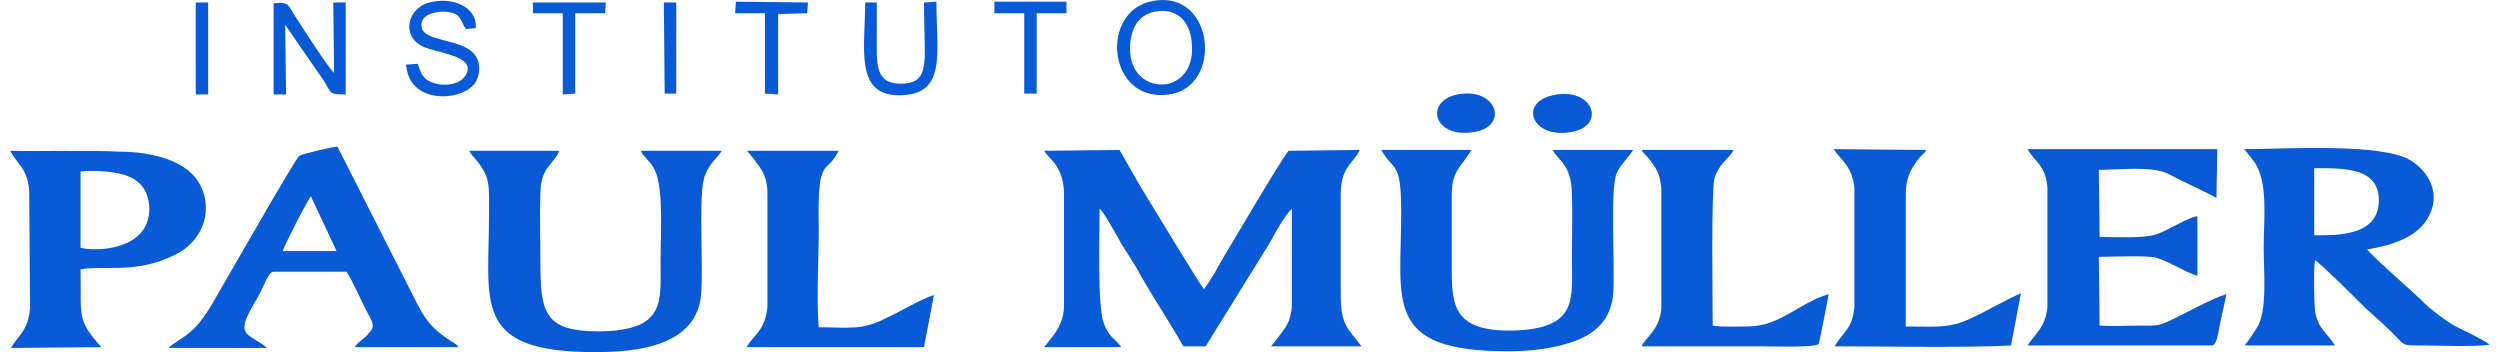 <?xml version="1.0" encoding="UTF-8"?>
<!DOCTYPE svg PUBLIC "-//W3C//DTD SVG 1.1//EN" "http://www.w3.org/Graphics/SVG/1.1/DTD/svg11.dtd">
<!-- Creator: CorelDRAW -->
<svg xmlns="http://www.w3.org/2000/svg" xml:space="preserve" width="213px" height="30px" version="1.1" style="shape-rendering:geometricPrecision; text-rendering:geometricPrecision; image-rendering:optimizeQuality; fill-rule:evenodd; clip-rule:evenodd"
viewBox="0 0 29.93 4.25"
 xmlns:xlink="http://www.w3.org/1999/xlink"
 xmlns:xodm="http://www.corel.com/coreldraw/odm/2003">
 <defs>
  <style type="text/css">
   <![CDATA[
    .fil1 {fill:#0959D5}
    .fil0 {fill:#095AD6}
   ]]>
  </style>
 </defs>
 <g id="Capa_x0020_1">
  <g id="_2847188956496">
   <path class="fil0" d="M12.48 1.82c0.05,0.08 0.12,0.12 0.17,0.22 0.05,0.09 0.07,0.2 0.07,0.31l0 1.33c0,0.25 -0.14,0.38 -0.24,0.51l0.93 0c-0.02,-0.04 -0.01,-0.01 -0.04,-0.05 -0.03,-0.04 -0.12,-0.09 -0.17,-0.24 -0.08,-0.2 -0.05,-1.14 -0.05,-1.38 0.06,0.05 0.21,0.33 0.26,0.42 0.09,0.14 0.17,0.26 0.25,0.41 0.16,0.28 0.35,0.56 0.5,0.83l0.27 0 0.78 -1.26c0.05,-0.1 0.19,-0.34 0.26,-0.4l0 1.15c0,0.11 -0.03,0.22 -0.09,0.3 -0.05,0.07 -0.11,0.15 -0.16,0.21l1.09 0c-0.16,-0.22 -0.25,-0.24 -0.25,-0.63l0 -1.2c0,-0.34 0.15,-0.37 0.23,-0.54l-0.86 0.01c-0.11,0.14 -0.63,1.03 -0.77,1.26 -0.08,0.14 -0.16,0.29 -0.25,0.41 -0.05,-0.05 -0.68,-1.1 -0.78,-1.26l-0.24 -0.42 -0.91 0.01z"/>
   <path class="fil0" d="M27.81 2.03c0.36,0 0.79,-0.01 0.78,0.4 -0.01,0.42 -0.5,0.41 -0.78,0.41l0 -0.81zm-0.85 -0.23c0.02,0.01 0.15,0.18 0.16,0.21 0.13,0.25 0.08,0.66 0.08,0.97 0,0.31 0.05,0.79 -0.09,0.99 -0.04,0.06 -0.09,0.14 -0.14,0.2l1.09 0c-0.08,-0.14 -0.2,-0.19 -0.24,-0.41 -0.01,-0.1 -0.02,-0.52 0,-0.62 0.08,0.05 0.51,0.48 0.61,0.58 0.07,0.06 0.13,0.12 0.2,0.18 0.32,0.29 0.18,0.27 0.52,0.27 0.21,0 0.58,0.02 0.78,-0.01 -0.09,-0.07 -0.32,-0.17 -0.43,-0.23 -0.12,-0.07 -0.29,-0.2 -0.37,-0.28 -0.06,-0.07 -0.64,-0.57 -0.68,-0.64 0.31,-0.05 0.59,-0.15 0.72,-0.36 0.19,-0.3 0.02,-0.58 -0.19,-0.71 -0.34,-0.22 -1.53,-0.14 -2.02,-0.14z"/>
   <path class="fil1" d="M5.54 1.82c0.02,0.03 0.03,0.05 0.06,0.08 0.2,0.24 0.18,0.31 0.18,0.68 0,1.08 -0.21,1.67 1.28,1.67 0.5,0 1.23,-0.07 1.28,-0.7 0.03,-0.36 -0.04,-1.25 0.05,-1.44 0.05,-0.14 0.16,-0.22 0.2,-0.29l-0.98 0c0.04,0.08 0.12,0.13 0.17,0.23 0.11,0.22 0.07,0.81 0.07,1.1 0,0.49 0.07,0.84 -0.74,0.85 -0.68,0 -0.71,-0.24 -0.71,-0.87 0,-0.25 -0.01,-0.52 0,-0.78 0,-0.33 0.14,-0.34 0.23,-0.53l-1.09 0z"/>
   <path class="fil0" d="M17.64 1.81l-1.09 0c0.15,0.27 0.24,0.11 0.24,0.76 0,1.07 -0.22,1.67 1.29,1.67 0.3,0 0.6,-0.04 0.85,-0.14 0.25,-0.11 0.4,-0.28 0.42,-0.57 0.02,-0.36 -0.04,-1.24 0.04,-1.44 0.03,-0.06 0.06,-0.1 0.1,-0.15 0.01,-0.01 0.09,-0.11 0.1,-0.13l-0.97 0c0.04,0.11 0.23,0.16 0.23,0.54 0.01,0.26 0,0.52 0,0.78 0,0.48 0.08,0.84 -0.72,0.86 -0.75,0.01 -0.73,-0.34 -0.73,-0.84 0,-0.26 0,-0.52 0,-0.78 0,-0.22 0.04,-0.29 0.15,-0.43l0.09 -0.13z"/>
   <path class="fil1" d="M24.35 4.17l2.23 0c0.07,-0.02 0.08,-0.23 0.1,-0.29 0.02,-0.11 0.05,-0.22 0.07,-0.33 -0.19,0.06 -0.47,0.22 -0.66,0.31 -0.17,0.08 -0.18,0.07 -0.39,0.07 -0.16,0 -0.33,0.01 -0.48,0l-0.01 -0.83c0.16,0 0.57,-0.02 0.69,0.01 0.17,0.05 0.34,0.17 0.5,0.22l0 -0.72c-0.11,0.01 -0.37,0.18 -0.5,0.22 -0.15,0.05 -0.51,0.03 -0.68,0.03l-0.01 -0.81c0.24,0 0.65,-0.05 0.84,0.05 0.19,0.1 0.4,0.19 0.58,0.29l0.01 -0.59 -2.29 0c0.09,0.16 0.22,0.19 0.24,0.47l0 1.43c-0.02,0.25 -0.15,0.33 -0.24,0.47z"/>
   <path class="fil0" d="M3.29 3.03c0.03,-0.09 0.3,-0.62 0.34,-0.66l0.31 0.66 -0.65 0zm-0.19 1.17c-0.06,-0.06 -0.16,-0.1 -0.23,-0.16 -0.12,-0.1 0.04,-0.3 0.16,-0.53 0.04,-0.08 0.09,-0.23 0.15,-0.23l0.88 0c0.08,0.12 0.18,0.36 0.25,0.49 0.05,0.1 0.11,0.16 0.02,0.25 -0.04,0.06 -0.14,0.11 -0.17,0.17l1.25 0c-0.02,-0.04 -0.09,-0.07 -0.13,-0.1 -0.17,-0.12 -0.24,-0.19 -0.35,-0.39l-0.98 -1.93c-0.06,0 -0.43,0.09 -0.46,0.11 -0.04,0.02 -0.94,1.6 -1.03,1.75 -0.25,0.44 -0.38,0.42 -0.55,0.57l1.19 0z"/>
   <path class="fil0" d="M0.85 2.07c0.16,-0.02 0.45,0 0.58,0.06 0.15,0.06 0.25,0.19 0.25,0.4 -0.01,0.49 -0.64,0.51 -0.83,0.46l0 -0.92zm-0.85 -0.25c0.09,0.17 0.2,0.2 0.23,0.47l0.01 1.42c-0.02,0.28 -0.13,0.32 -0.23,0.49l1.09 -0.01c-0.3,-0.34 -0.24,-0.36 -0.25,-0.94 0.3,-0.05 0.68,0.06 1.15,-0.18 0.37,-0.19 0.45,-0.59 0.27,-0.88 -0.16,-0.25 -0.55,-0.36 -0.96,-0.36 -0.43,-0.02 -0.88,0 -1.31,-0.01z"/>
   <path class="fil0" d="M22.88 2.35c0,-0.19 0.05,-0.3 0.16,-0.44 0.04,-0.05 0.06,-0.05 0.09,-0.1l-1.12 -0.01c0.08,0.13 0.22,0.19 0.25,0.47l0 1.43c-0.02,0.27 -0.14,0.31 -0.24,0.48 0.64,0 1.54,0.02 2.13,-0.01l0.12 -0.63c-0.17,0.07 -0.42,0.22 -0.6,0.3 -0.26,0.13 -0.46,0.1 -0.79,0.1l0 -1.59z"/>
   <path class="fil0" d="M19.69 1.81c0.03,0.05 0.09,0.09 0.15,0.19 0.06,0.08 0.08,0.17 0.09,0.28l0 1.44c-0.02,0.26 -0.18,0.34 -0.24,0.46l1.44 0c0.1,0 0.67,0.02 0.7,-0.03 0.01,-0.03 0.11,-0.54 0.12,-0.6 -0.35,0.1 -0.59,0.39 -0.97,0.39 -0.12,0 -0.31,0.01 -0.43,-0.01 0,-0.21 -0.02,-1.61 0.02,-1.77 0.05,-0.19 0.19,-0.25 0.23,-0.35l-1.11 0z"/>
   <path class="fil0" d="M8.89 1.82c0.02,0.01 0.14,0.17 0.16,0.2 0.06,0.09 0.08,0.16 0.09,0.27l0 1.42c-0.03,0.29 -0.17,0.33 -0.25,0.48l2.14 0 0.12 -0.63c-0.18,0.06 -0.42,0.21 -0.6,0.29 -0.27,0.14 -0.46,0.1 -0.79,0.1 -0.03,-0.34 0,-0.83 0,-1.18 -0.02,-0.93 0.09,-0.64 0.24,-0.95l-1.11 0z"/>
   <path class="fil1" d="M3.18 1.14l0.15 0 -0.01 -0.84 0.47 0.68c0.09,0.15 0.06,0.16 0.26,0.16l0 -1.11 -0.15 0 0.01 0.85c-0.07,-0.06 -0.39,-0.56 -0.48,-0.7 -0.08,-0.12 -0.06,-0.16 -0.25,-0.14l0 1.1z"/>
   <path class="fil0" d="M13.52 0.65c-0.02,-0.27 0.08,-0.47 0.3,-0.51 0.27,-0.05 0.42,0.13 0.44,0.36 0.08,0.65 -0.69,0.68 -0.74,0.15zm0.28 -0.64c-0.66,0.11 -0.56,1.24 0.19,1.13 0.65,-0.09 0.55,-1.26 -0.19,-1.13z"/>
   <path class="fil0" d="M4.92 0.77l-0.14 0.01c0.03,0.49 0.69,0.45 0.84,0.21 0.06,-0.11 0.06,-0.26 -0.03,-0.35 -0.16,-0.17 -0.58,-0.14 -0.62,-0.3 -0.04,-0.14 0.12,-0.2 0.26,-0.2 0.22,0.01 0.19,0.09 0.27,0.21l0.12 -0.01c0.02,-0.27 -0.3,-0.38 -0.56,-0.31 -0.27,0.07 -0.34,0.41 -0.08,0.53 0.15,0.08 0.68,0.11 0.51,0.36 -0.07,0.1 -0.23,0.12 -0.35,0.09 -0.15,-0.04 -0.18,-0.11 -0.22,-0.24z"/>
   <path class="fil0" d="M10.73 1.15c0.58,0 0.45,-0.51 0.45,-1.13l-0.15 0.01c0,0.21 0.01,0.43 0.01,0.64 -0.01,0.22 -0.05,0.34 -0.29,0.34 -0.23,0 -0.28,-0.13 -0.29,-0.34 0,-0.21 0,-0.43 0,-0.64l-0.14 0c0,0.55 -0.13,1.12 0.41,1.12z"/>
   <path class="fil1" d="M17.47 1.14c-0.41,0.08 -0.29,0.55 0.22,0.45 0.4,-0.08 0.25,-0.54 -0.22,-0.45z"/>
   <polygon class="fil0" points="11.88,0.16 12.24,0.16 12.24,1.13 12.39,1.13 12.39,0.16 12.75,0.16 12.75,0.02 11.88,0.02 "/>
   <path class="fil1" d="M18.62 1.15c-0.42,0.09 -0.25,0.54 0.24,0.44 0.41,-0.08 0.24,-0.55 -0.24,-0.44z"/>
   <polygon class="fil0" points="8.75,0.16 9.11,0.16 9.11,1.13 9.27,1.14 9.27,0.17 9.62,0.16 9.63,0.03 8.76,0.02 "/>
   <polygon class="fil0" points="6.31,0.16 6.67,0.16 6.67,1.14 6.82,1.13 6.82,0.16 7.18,0.16 7.19,0.03 6.31,0.03 "/>
   <polygon class="fil0" points="2.24,1.14 2.39,1.14 2.39,0.03 2.24,0.03 "/>
   <polygon class="fil1" points="7.9,1.13 8.04,1.13 8.04,0.03 7.89,0.03 "/>
  </g>
 </g>
</svg>
